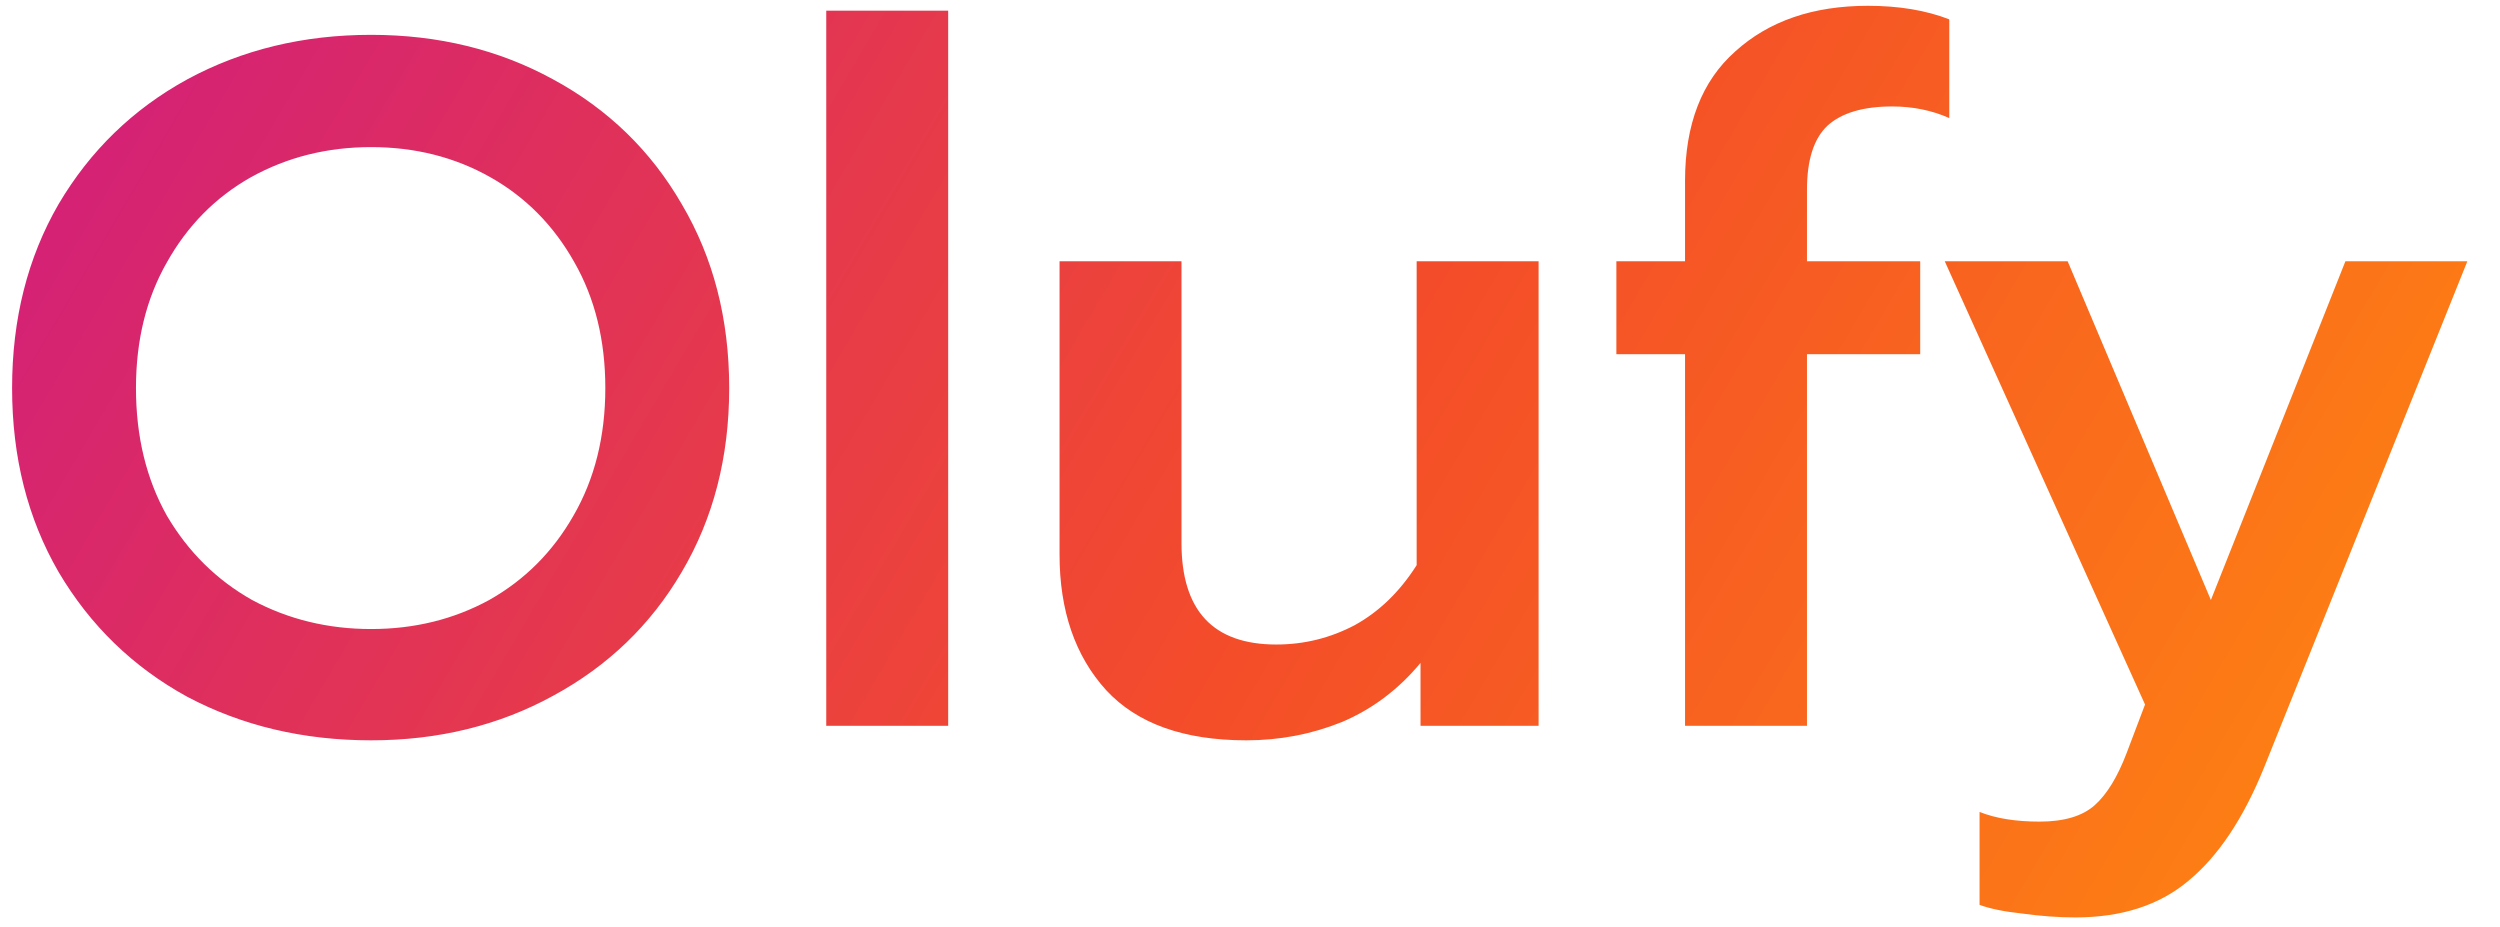 <svg width="62" height="23" viewBox="0 0 62 23" fill="none" xmlns="http://www.w3.org/2000/svg">
<path d="M9.204 18.36C7.524 18.36 6.004 18 4.644 17.28C3.3 16.544 2.236 15.512 1.452 14.184C0.684 12.856 0.3 11.336 0.3 9.624C0.3 7.912 0.684 6.392 1.452 5.064C2.236 3.736 3.3 2.704 4.644 1.968C6.004 1.232 7.524 0.864 9.204 0.864C10.868 0.864 12.372 1.232 13.716 1.968C15.076 2.704 16.14 3.736 16.908 5.064C17.692 6.392 18.084 7.912 18.084 9.624C18.084 11.336 17.692 12.856 16.908 14.184C16.14 15.496 15.076 16.52 13.716 17.256C12.372 17.992 10.868 18.36 9.204 18.36ZM9.204 15.6C10.276 15.6 11.252 15.36 12.132 14.88C13.012 14.384 13.708 13.688 14.22 12.792C14.748 11.88 15.012 10.824 15.012 9.624C15.012 8.44 14.756 7.4 14.244 6.504C13.732 5.592 13.036 4.888 12.156 4.392C11.276 3.896 10.292 3.648 9.204 3.648C8.116 3.648 7.124 3.896 6.228 4.392C5.348 4.888 4.652 5.592 4.14 6.504C3.628 7.4 3.372 8.44 3.372 9.624C3.372 10.824 3.628 11.88 4.14 12.792C4.668 13.688 5.372 14.384 6.252 14.88C7.148 15.36 8.132 15.6 9.204 15.6ZM20.491 0.264H23.515V18H20.491V0.264ZM30.909 18.36C29.357 18.36 28.197 17.944 27.429 17.112C26.661 16.264 26.277 15.144 26.277 13.752V6.48H29.301V13.464C29.301 15.144 30.085 15.984 31.653 15.984C32.341 15.984 32.989 15.824 33.597 15.504C34.205 15.168 34.717 14.672 35.133 14.016V6.48H38.157V18H35.229V16.44C34.685 17.096 34.037 17.584 33.285 17.904C32.533 18.208 31.741 18.36 30.909 18.36ZM41.789 8.784H40.086V6.48H41.789V4.488C41.789 3.08 42.206 2.008 43.038 1.272C43.87 0.52 44.965 0.144 46.325 0.144C47.093 0.144 47.766 0.256 48.342 0.48V2.928C47.91 2.736 47.438 2.64 46.925 2.64C46.206 2.64 45.669 2.8 45.318 3.12C44.981 3.44 44.813 3.968 44.813 4.704V6.48H47.621V8.784H44.813V18H41.789V8.784ZM51.469 22.752C51.053 22.752 50.614 22.72 50.15 22.656C49.702 22.608 49.349 22.536 49.093 22.44V20.136C49.493 20.296 49.989 20.376 50.581 20.376C51.19 20.376 51.645 20.24 51.95 19.968C52.254 19.696 52.517 19.264 52.742 18.672L53.197 17.472L48.23 6.48H51.278L54.83 14.88L58.166 6.48H61.19L56.15 19.032C55.638 20.296 55.014 21.232 54.278 21.84C53.557 22.448 52.621 22.752 51.469 22.752Z" fill="url(#paint0_linear_2012_4647)"/>
<defs>
<linearGradient id="paint0_linear_2012_4647" x1="-1" y1="10" x2="45.762" y2="37.556" gradientUnits="userSpaceOnUse">
<stop stop-color="#D52274"/>
<stop offset="0.562" stop-color="#F44D29"/>
<stop offset="1" stop-color="#FD7E14"/>
</linearGradient>
</defs>
</svg>
